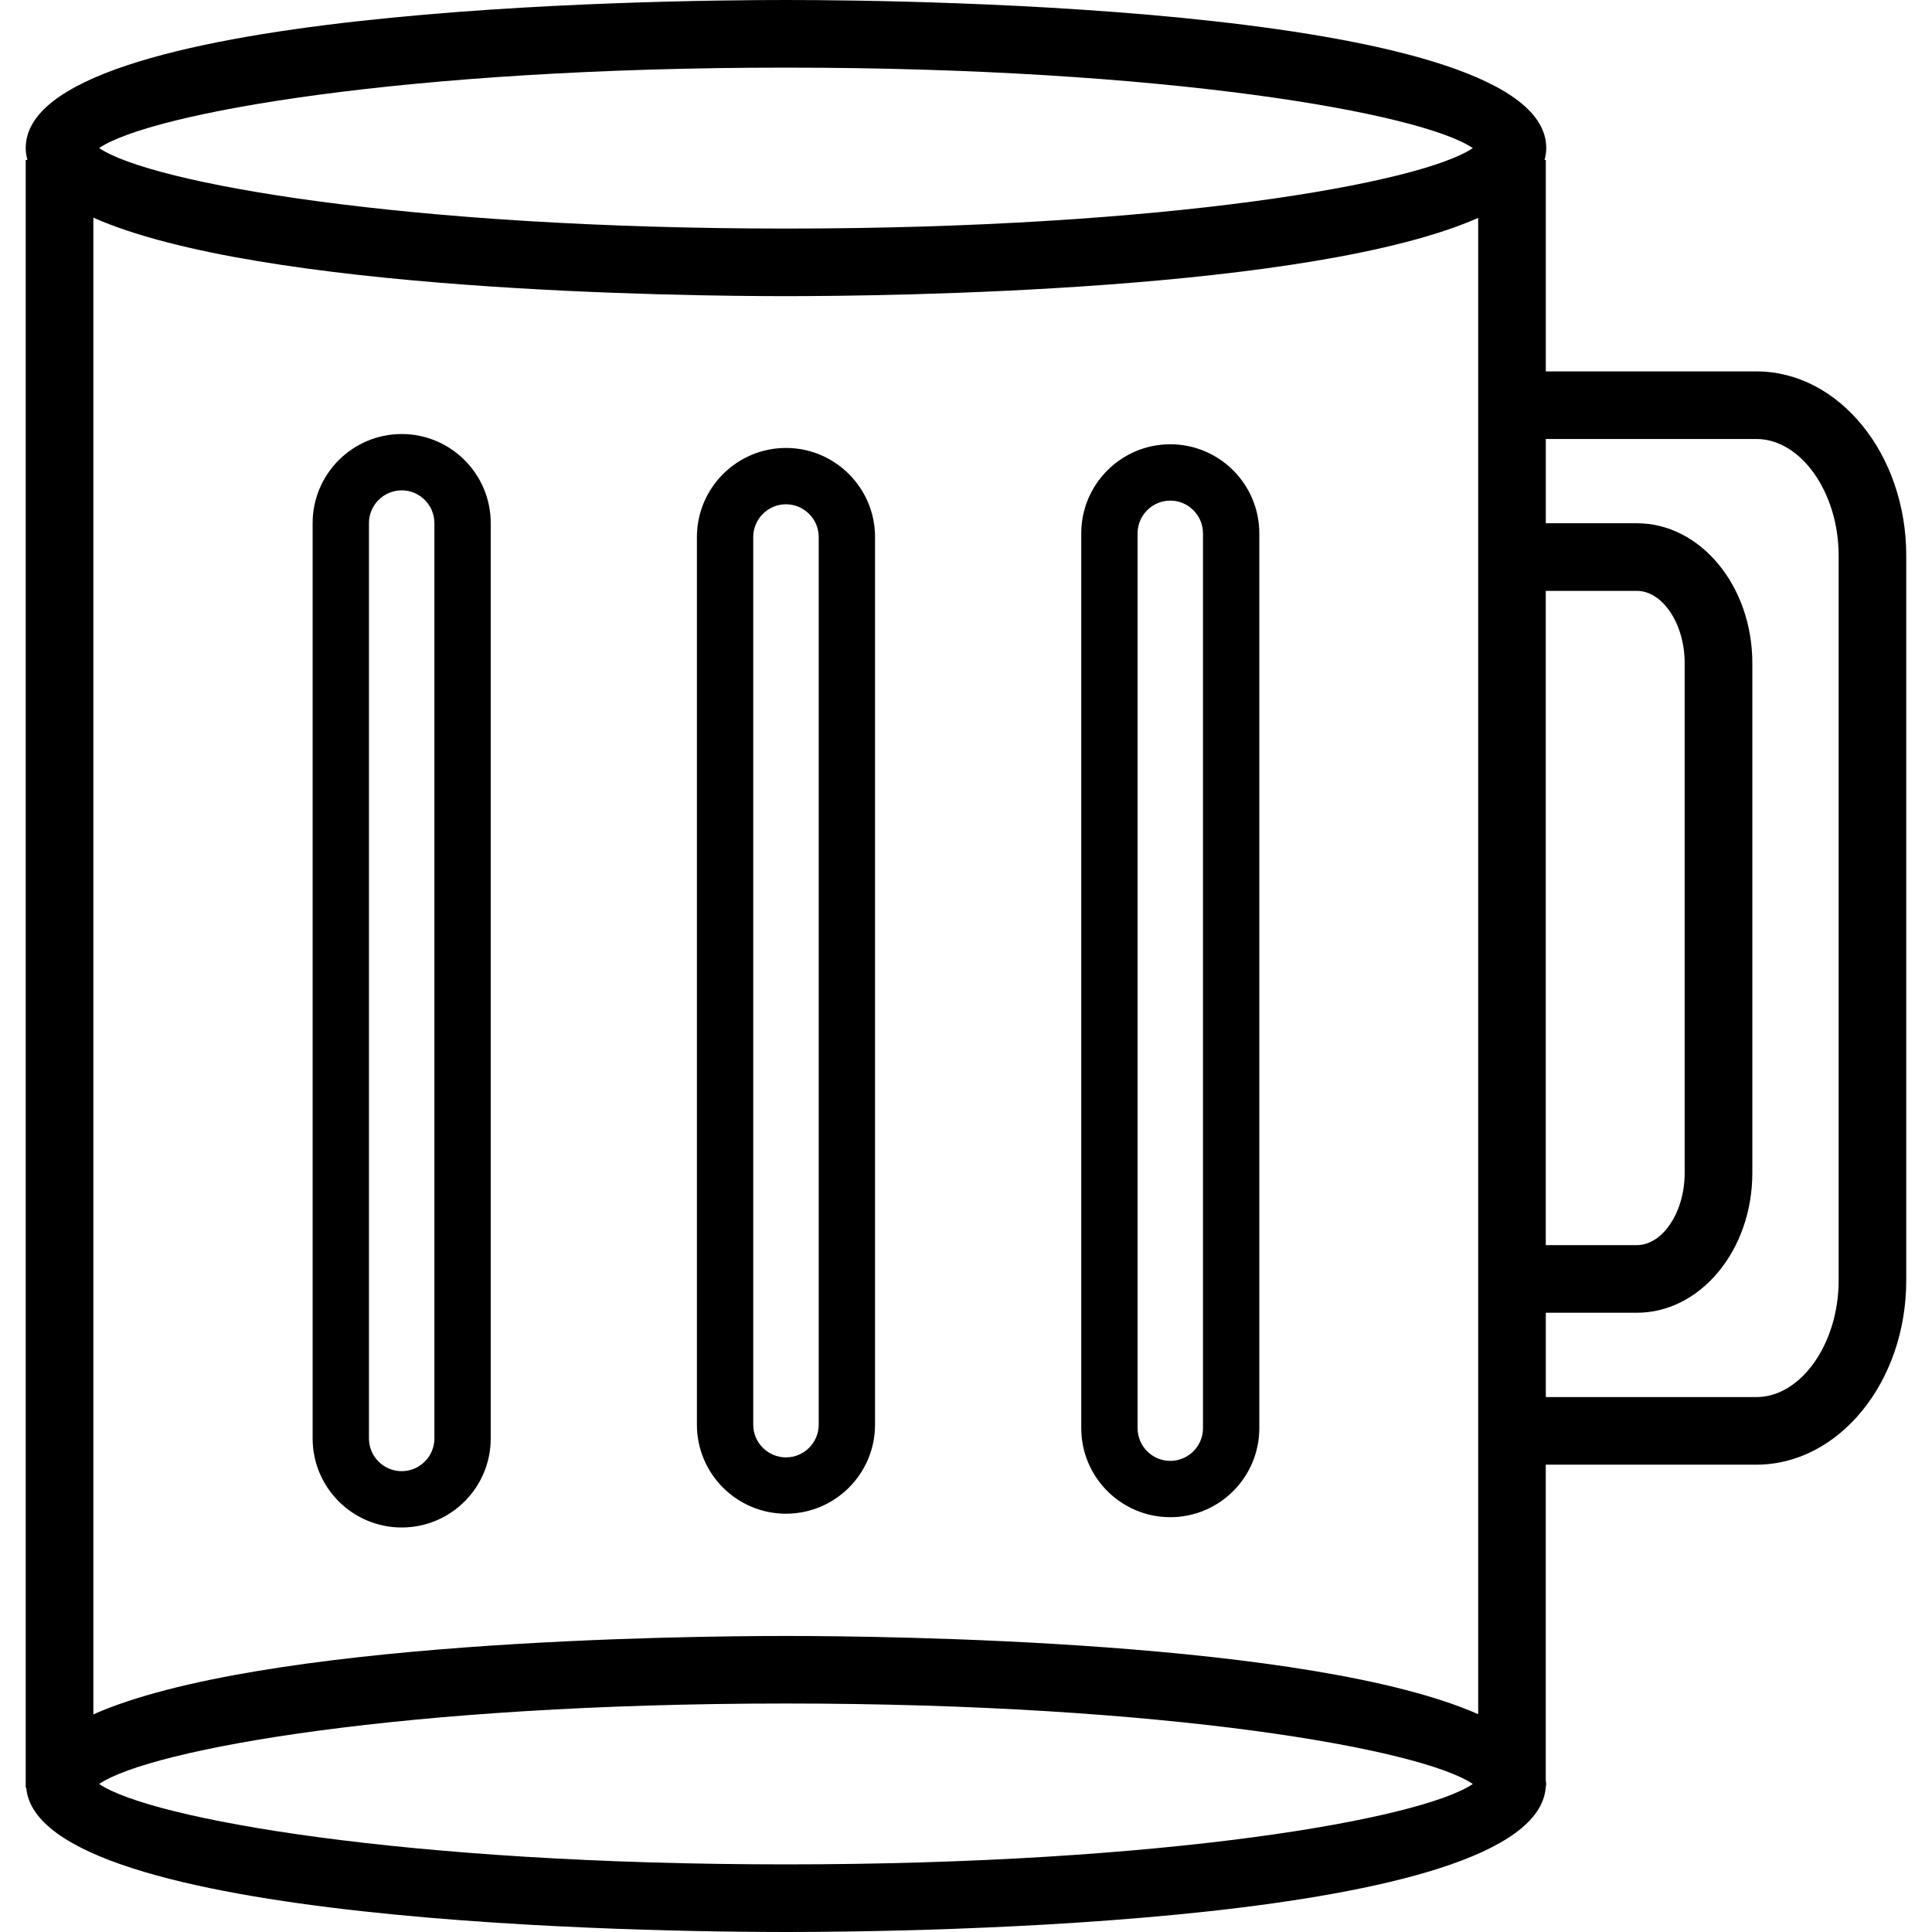 <?xml version="1.0" encoding="iso-8859-1"?>
<!-- Generator: Adobe Illustrator 18.1.1, SVG Export Plug-In . SVG Version: 6.00 Build 0)  -->
<svg version="1.1" id="Capa_1" xmlns="http://www.w3.org/2000/svg" xmlns:xlink="http://www.w3.org/1999/xlink" x="0px" y="0px"
	 viewBox="0 0 51.453 51.453" style="enable-background:new 0 0 51.453 51.453;" xml:space="preserve">
<g>
	<path d="M46.775,9.891h-5.607V4.26h-0.033c0.028-0.103,0.045-0.209,0.045-0.318C41.179,0.191,24.311,0,20.929,0
		C17.548,0,0.685,0.191,0.685,3.941c0,0.109,0.017,0.215,0.045,0.318H0.685v43.35h0.014c0.302,3.656,16.88,3.844,20.23,3.844
		c3.351,0,19.934-0.188,20.236-3.844h0.002v-0.017c0.002-0.028,0.012-0.054,0.012-0.083s-0.01-0.055-0.012-0.083v-8.419h5.607
		c2.201,0,3.993-2.201,3.993-4.908V14.799C50.768,12.094,48.976,9.891,46.775,9.891z M41.167,15.736h2.424
		c0.691,0,1.275,0.881,1.275,1.922V31.24c0,1.041-0.584,1.92-1.275,1.92h-2.424V15.736z M39.367,45.652
		c-4.443-1.959-15.737-2.083-18.438-2.083c-2.702,0-14.01,0.124-18.443,2.088V5.797C6.92,7.764,18.227,7.887,20.929,7.887
		c2.701,0,13.995-0.123,18.438-2.084V45.652z M20.929,1.801c10.139,0,16.918,1.209,18.295,2.143
		c-1.374,0.934-8.152,2.143-18.295,2.143C10.79,6.086,4.014,4.877,2.64,3.943C4.016,3.01,10.793,1.801,20.929,1.801z M20.929,49.652
		c-10.139,0-16.914-1.209-18.289-2.141c1.377-0.934,8.154-2.143,18.289-2.143c10.139,0,16.918,1.209,18.295,2.143
		C37.849,48.443,31.071,49.652,20.929,49.652z M48.967,34.1c0,1.686-1.004,3.107-2.192,3.107h-5.607v-2.246h2.424
		c1.696,0,3.076-1.668,3.076-3.721V17.658c0-2.053-1.38-3.723-3.076-3.723h-2.424v-2.244h5.607c1.188,0,2.192,1.424,2.192,3.107
		V34.1z"/>
	<path d="M10.698,11.559c-1.308,0-2.372,1.064-2.372,2.373v24.377c0,1.309,1.064,2.371,2.372,2.371c1.308,0,2.371-1.062,2.371-2.371
		V13.932C13.069,12.623,12.005,11.559,10.698,11.559z M11.569,38.309c0,0.48-0.391,0.871-0.871,0.871
		c-0.48,0-0.872-0.391-0.872-0.871V13.932c0-0.482,0.392-0.873,0.872-0.873c0.48,0,0.871,0.391,0.871,0.873V38.309z"/>
	<path d="M18.56,14.303v23.639c0,1.309,1.064,2.371,2.372,2.371s2.372-1.062,2.372-2.371V14.303c0-1.309-1.065-2.373-2.372-2.373
		S18.56,12.994,18.56,14.303z M20.06,14.303c0-0.48,0.392-0.873,0.872-0.873c0.481,0,0.872,0.393,0.872,0.873v23.639
		c0,0.48-0.392,0.871-0.872,0.871c-0.48,0-0.872-0.391-0.872-0.871V14.303z"/>
	<path d="M31.167,40.406c1.308,0,2.371-1.064,2.371-2.371v-23.83c0-1.309-1.063-2.373-2.371-2.373c-1.308,0-2.371,1.064-2.371,2.373
		v23.83C28.796,39.342,29.86,40.406,31.167,40.406z M30.296,14.205c0-0.48,0.391-0.873,0.871-0.873c0.48,0,0.871,0.393,0.871,0.873
		v23.83c0,0.48-0.391,0.871-0.871,0.871c-0.481,0-0.871-0.391-0.871-0.871V14.205z"/>
</g>
<g>
</g>
<g>
</g>
<g>
</g>
<g>
</g>
<g>
</g>
<g>
</g>
<g>
</g>
<g>
</g>
<g>
</g>
<g>
</g>
<g>
</g>
<g>
</g>
<g>
</g>
<g>
</g>
<g>
</g>
</svg>
